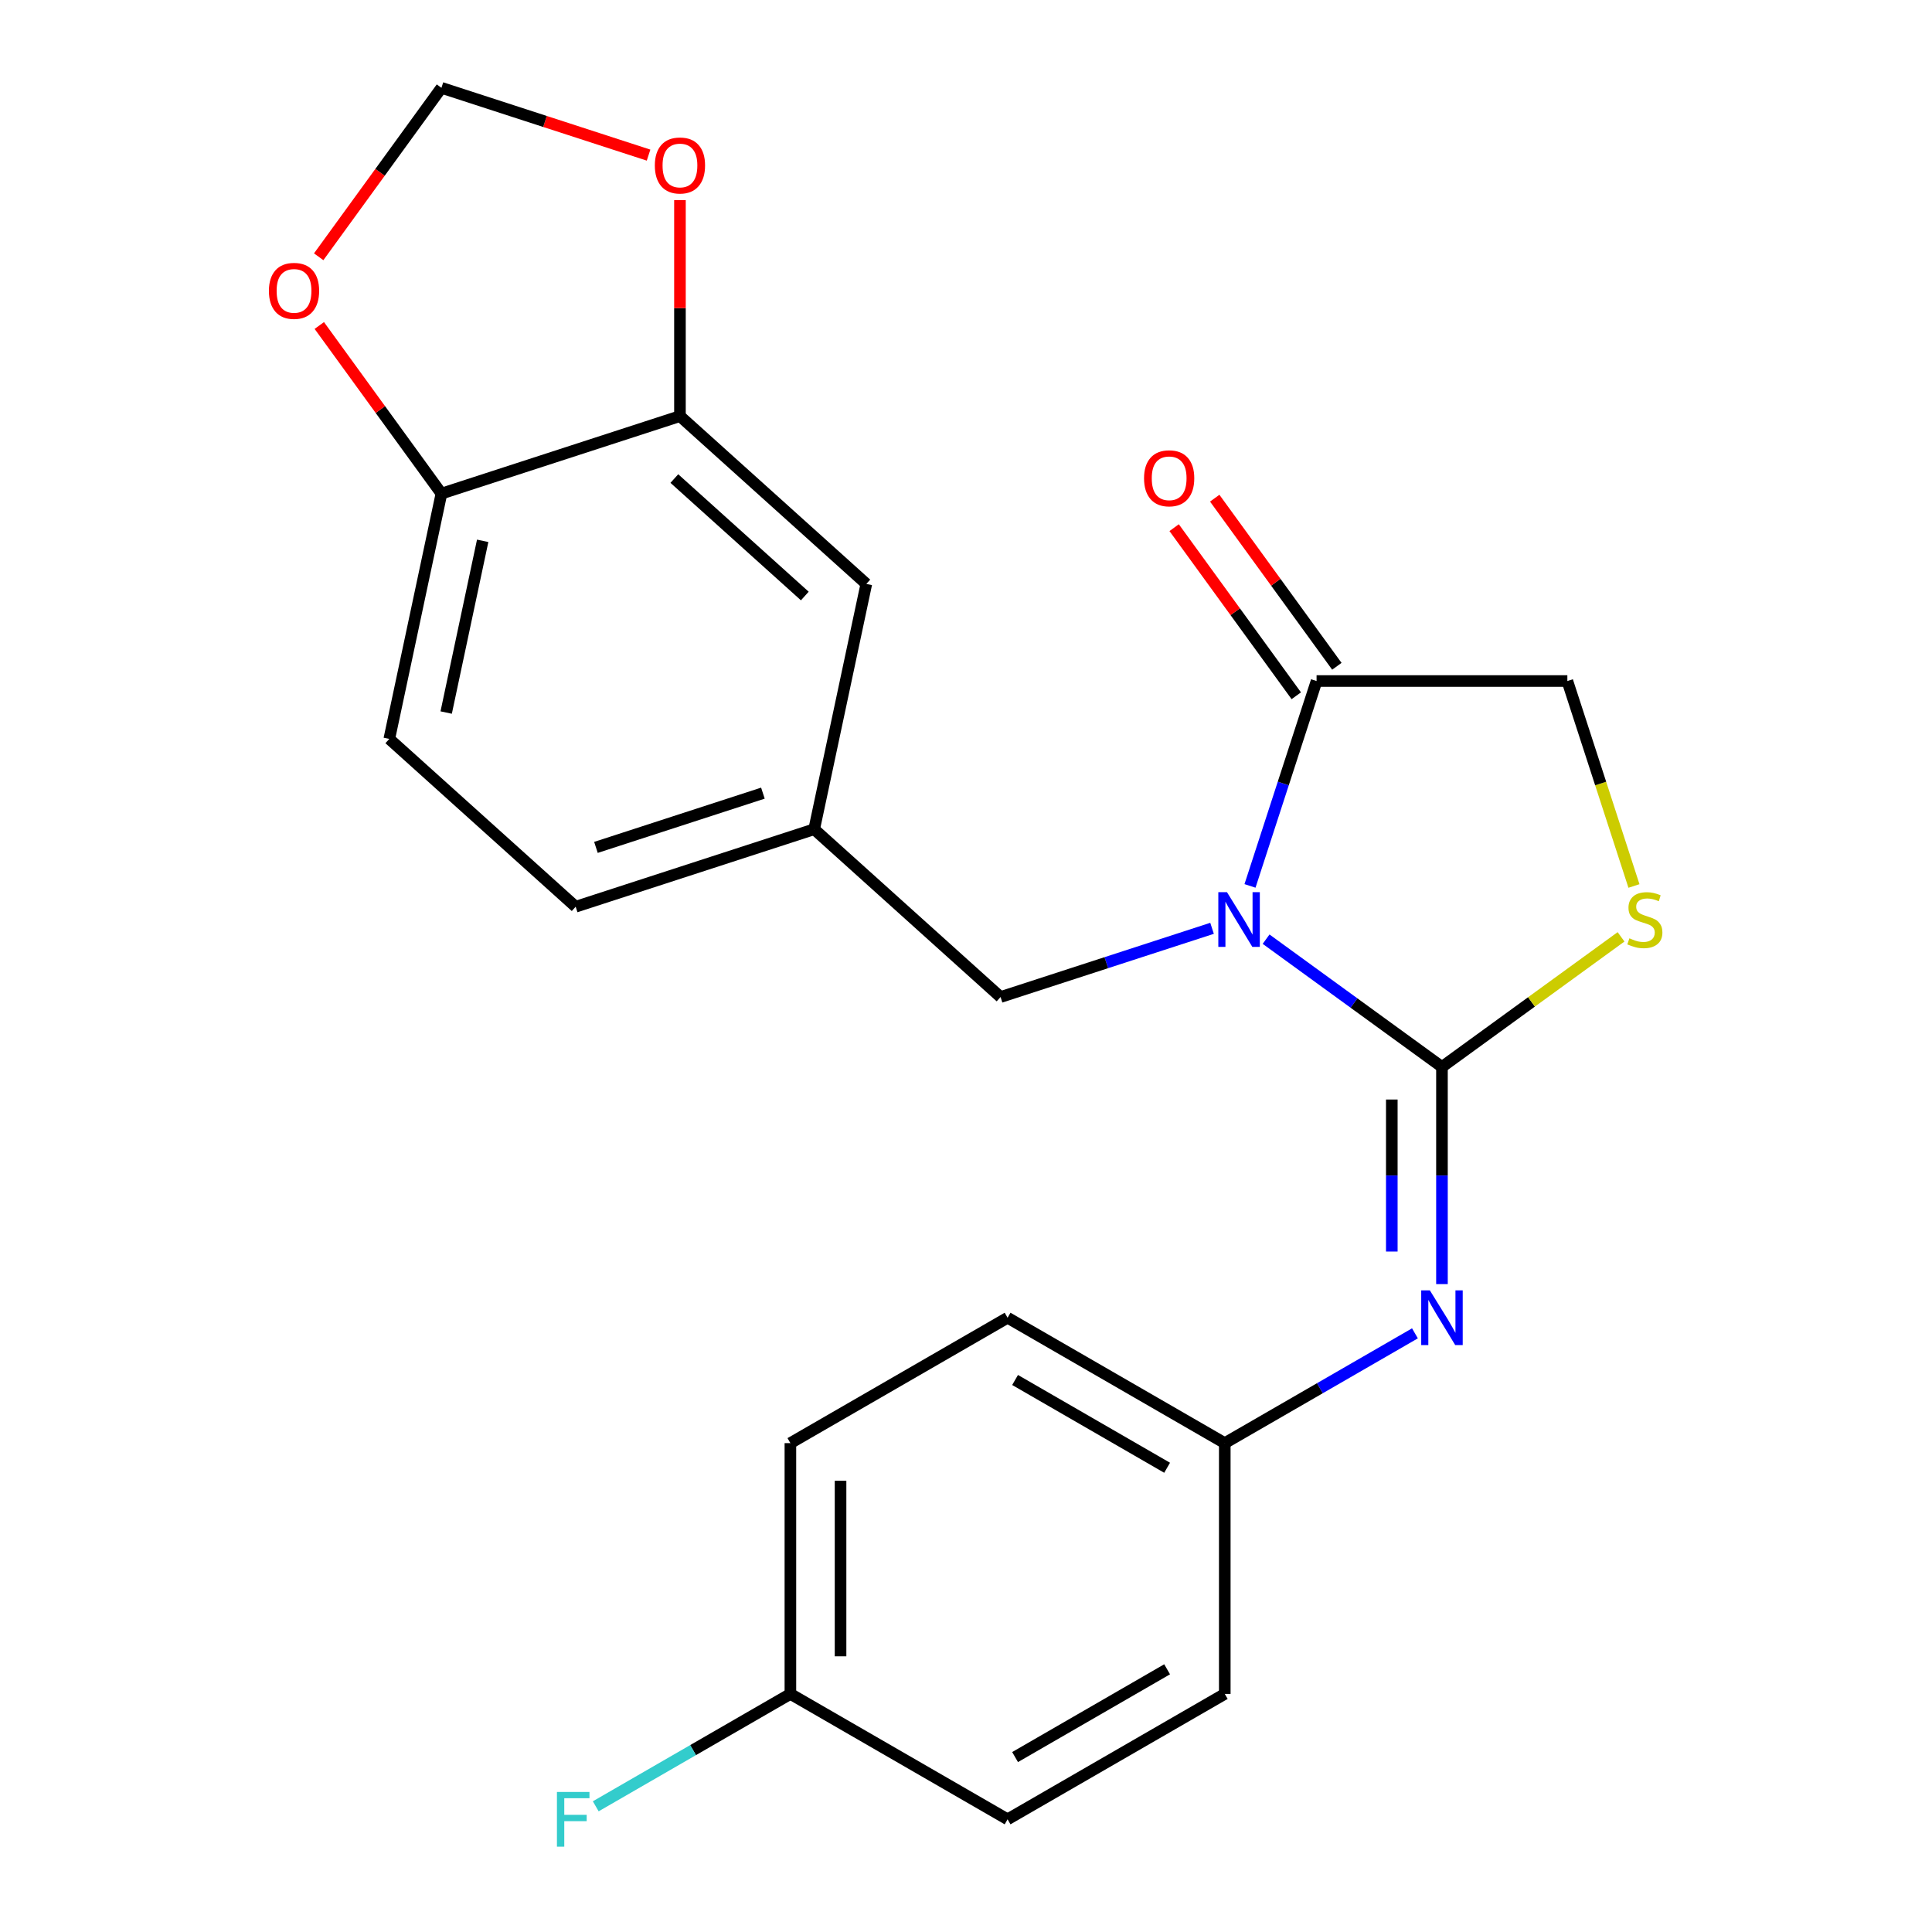 <?xml version='1.0' encoding='iso-8859-1'?>
<svg version='1.1' baseProfile='full'
              xmlns='http://www.w3.org/2000/svg'
                      xmlns:rdkit='http://www.rdkit.org/xml'
                      xmlns:xlink='http://www.w3.org/1999/xlink'
                  xml:space='preserve'
width='1000px' height='1000px' viewBox='0 0 1000 1000'>
<!-- END OF HEADER -->
<rect style='opacity:1.0;fill:#FFFFFF;stroke:none' width='1000' height='1000' x='0' y='0'> </rect>
<path class='bond-0' d='M 655.326,486.112 L 700.842,519.182' style='fill:none;fill-rule:evenodd;stroke:#0000FF;stroke-width:6px;stroke-linecap:butt;stroke-linejoin:miter;stroke-opacity:1' />
<path class='bond-0' d='M 700.842,519.182 L 746.358,552.251' style='fill:none;fill-rule:evenodd;stroke:#000000;stroke-width:6px;stroke-linecap:butt;stroke-linejoin:miter;stroke-opacity:1' />
<path class='bond-1' d='M 646.996,458.546 L 664.225,405.521' style='fill:none;fill-rule:evenodd;stroke:#0000FF;stroke-width:6px;stroke-linecap:butt;stroke-linejoin:miter;stroke-opacity:1' />
<path class='bond-1' d='M 664.225,405.521 L 681.454,352.497' style='fill:none;fill-rule:evenodd;stroke:#000000;stroke-width:6px;stroke-linecap:butt;stroke-linejoin:miter;stroke-opacity:1' />
<path class='bond-4' d='M 627.356,480.496 L 572.621,498.28' style='fill:none;fill-rule:evenodd;stroke:#0000FF;stroke-width:6px;stroke-linecap:butt;stroke-linejoin:miter;stroke-opacity:1' />
<path class='bond-4' d='M 572.621,498.28 L 517.886,516.064' style='fill:none;fill-rule:evenodd;stroke:#000000;stroke-width:6px;stroke-linecap:butt;stroke-linejoin:miter;stroke-opacity:1' />
<path class='bond-2' d='M 746.358,552.251 L 792.704,518.579' style='fill:none;fill-rule:evenodd;stroke:#000000;stroke-width:6px;stroke-linecap:butt;stroke-linejoin:miter;stroke-opacity:1' />
<path class='bond-2' d='M 792.704,518.579 L 839.05,484.906' style='fill:none;fill-rule:evenodd;stroke:#CCCC00;stroke-width:6px;stroke-linecap:butt;stroke-linejoin:miter;stroke-opacity:1' />
<path class='bond-3' d='M 746.358,552.251 L 746.358,608.452' style='fill:none;fill-rule:evenodd;stroke:#000000;stroke-width:6px;stroke-linecap:butt;stroke-linejoin:miter;stroke-opacity:1' />
<path class='bond-3' d='M 746.358,608.452 L 746.358,664.654' style='fill:none;fill-rule:evenodd;stroke:#0000FF;stroke-width:6px;stroke-linecap:butt;stroke-linejoin:miter;stroke-opacity:1' />
<path class='bond-3' d='M 720.396,569.111 L 720.396,608.452' style='fill:none;fill-rule:evenodd;stroke:#000000;stroke-width:6px;stroke-linecap:butt;stroke-linejoin:miter;stroke-opacity:1' />
<path class='bond-3' d='M 720.396,608.452 L 720.396,647.793' style='fill:none;fill-rule:evenodd;stroke:#0000FF;stroke-width:6px;stroke-linecap:butt;stroke-linejoin:miter;stroke-opacity:1' />
<path class='bond-6' d='M 681.454,352.497 L 811.262,352.497' style='fill:none;fill-rule:evenodd;stroke:#000000;stroke-width:6px;stroke-linecap:butt;stroke-linejoin:miter;stroke-opacity:1' />
<path class='bond-13' d='M 691.956,344.867 L 660.347,301.361' style='fill:none;fill-rule:evenodd;stroke:#000000;stroke-width:6px;stroke-linecap:butt;stroke-linejoin:miter;stroke-opacity:1' />
<path class='bond-13' d='M 660.347,301.361 L 628.738,257.855' style='fill:none;fill-rule:evenodd;stroke:#FF0000;stroke-width:6px;stroke-linecap:butt;stroke-linejoin:miter;stroke-opacity:1' />
<path class='bond-13' d='M 670.952,360.127 L 639.343,316.621' style='fill:none;fill-rule:evenodd;stroke:#000000;stroke-width:6px;stroke-linecap:butt;stroke-linejoin:miter;stroke-opacity:1' />
<path class='bond-13' d='M 639.343,316.621 L 607.734,273.115' style='fill:none;fill-rule:evenodd;stroke:#FF0000;stroke-width:6px;stroke-linecap:butt;stroke-linejoin:miter;stroke-opacity:1' />
<path class='bond-23' d='M 845.733,458.586 L 828.497,405.541' style='fill:none;fill-rule:evenodd;stroke:#CCCC00;stroke-width:6px;stroke-linecap:butt;stroke-linejoin:miter;stroke-opacity:1' />
<path class='bond-23' d='M 828.497,405.541 L 811.262,352.497' style='fill:none;fill-rule:evenodd;stroke:#000000;stroke-width:6px;stroke-linecap:butt;stroke-linejoin:miter;stroke-opacity:1' />
<path class='bond-14' d='M 732.373,690.133 L 683.157,718.548' style='fill:none;fill-rule:evenodd;stroke:#0000FF;stroke-width:6px;stroke-linecap:butt;stroke-linejoin:miter;stroke-opacity:1' />
<path class='bond-14' d='M 683.157,718.548 L 633.941,746.963' style='fill:none;fill-rule:evenodd;stroke:#000000;stroke-width:6px;stroke-linecap:butt;stroke-linejoin:miter;stroke-opacity:1' />
<path class='bond-12' d='M 517.886,516.064 L 421.42,429.206' style='fill:none;fill-rule:evenodd;stroke:#000000;stroke-width:6px;stroke-linecap:butt;stroke-linejoin:miter;stroke-opacity:1' />
<path class='bond-5' d='M 351.942,215.376 L 448.408,302.234' style='fill:none;fill-rule:evenodd;stroke:#000000;stroke-width:6px;stroke-linecap:butt;stroke-linejoin:miter;stroke-opacity:1' />
<path class='bond-5' d='M 349.04,247.698 L 416.567,308.499' style='fill:none;fill-rule:evenodd;stroke:#000000;stroke-width:6px;stroke-linecap:butt;stroke-linejoin:miter;stroke-opacity:1' />
<path class='bond-8' d='M 351.942,215.376 L 351.942,159.474' style='fill:none;fill-rule:evenodd;stroke:#000000;stroke-width:6px;stroke-linecap:butt;stroke-linejoin:miter;stroke-opacity:1' />
<path class='bond-8' d='M 351.942,159.474 L 351.942,103.573' style='fill:none;fill-rule:evenodd;stroke:#FF0000;stroke-width:6px;stroke-linecap:butt;stroke-linejoin:miter;stroke-opacity:1' />
<path class='bond-24' d='M 351.942,215.376 L 228.487,255.489' style='fill:none;fill-rule:evenodd;stroke:#000000;stroke-width:6px;stroke-linecap:butt;stroke-linejoin:miter;stroke-opacity:1' />
<path class='bond-7' d='M 228.487,255.489 L 201.499,382.46' style='fill:none;fill-rule:evenodd;stroke:#000000;stroke-width:6px;stroke-linecap:butt;stroke-linejoin:miter;stroke-opacity:1' />
<path class='bond-7' d='M 249.833,279.932 L 230.941,368.812' style='fill:none;fill-rule:evenodd;stroke:#000000;stroke-width:6px;stroke-linecap:butt;stroke-linejoin:miter;stroke-opacity:1' />
<path class='bond-9' d='M 228.487,255.489 L 196.878,211.983' style='fill:none;fill-rule:evenodd;stroke:#000000;stroke-width:6px;stroke-linecap:butt;stroke-linejoin:miter;stroke-opacity:1' />
<path class='bond-9' d='M 196.878,211.983 L 165.27,168.477' style='fill:none;fill-rule:evenodd;stroke:#FF0000;stroke-width:6px;stroke-linecap:butt;stroke-linejoin:miter;stroke-opacity:1' />
<path class='bond-10' d='M 335.697,80.289 L 282.092,62.872' style='fill:none;fill-rule:evenodd;stroke:#FF0000;stroke-width:6px;stroke-linecap:butt;stroke-linejoin:miter;stroke-opacity:1' />
<path class='bond-10' d='M 282.092,62.872 L 228.487,45.455' style='fill:none;fill-rule:evenodd;stroke:#000000;stroke-width:6px;stroke-linecap:butt;stroke-linejoin:miter;stroke-opacity:1' />
<path class='bond-26' d='M 164.95,132.906 L 196.719,89.18' style='fill:none;fill-rule:evenodd;stroke:#FF0000;stroke-width:6px;stroke-linecap:butt;stroke-linejoin:miter;stroke-opacity:1' />
<path class='bond-26' d='M 196.719,89.18 L 228.487,45.455' style='fill:none;fill-rule:evenodd;stroke:#000000;stroke-width:6px;stroke-linecap:butt;stroke-linejoin:miter;stroke-opacity:1' />
<path class='bond-11' d='M 448.408,302.234 L 421.42,429.206' style='fill:none;fill-rule:evenodd;stroke:#000000;stroke-width:6px;stroke-linecap:butt;stroke-linejoin:miter;stroke-opacity:1' />
<path class='bond-16' d='M 421.42,429.206 L 297.965,469.319' style='fill:none;fill-rule:evenodd;stroke:#000000;stroke-width:6px;stroke-linecap:butt;stroke-linejoin:miter;stroke-opacity:1' />
<path class='bond-16' d='M 394.879,410.532 L 308.461,438.611' style='fill:none;fill-rule:evenodd;stroke:#000000;stroke-width:6px;stroke-linecap:butt;stroke-linejoin:miter;stroke-opacity:1' />
<path class='bond-19' d='M 633.941,746.963 L 633.941,876.771' style='fill:none;fill-rule:evenodd;stroke:#000000;stroke-width:6px;stroke-linecap:butt;stroke-linejoin:miter;stroke-opacity:1' />
<path class='bond-20' d='M 633.941,746.963 L 521.524,682.059' style='fill:none;fill-rule:evenodd;stroke:#000000;stroke-width:6px;stroke-linecap:butt;stroke-linejoin:miter;stroke-opacity:1' />
<path class='bond-20' d='M 604.097,759.711 L 525.405,714.278' style='fill:none;fill-rule:evenodd;stroke:#000000;stroke-width:6px;stroke-linecap:butt;stroke-linejoin:miter;stroke-opacity:1' />
<path class='bond-15' d='M 201.499,382.46 L 297.965,469.319' style='fill:none;fill-rule:evenodd;stroke:#000000;stroke-width:6px;stroke-linecap:butt;stroke-linejoin:miter;stroke-opacity:1' />
<path class='bond-17' d='M 409.106,876.771 L 409.106,746.963' style='fill:none;fill-rule:evenodd;stroke:#000000;stroke-width:6px;stroke-linecap:butt;stroke-linejoin:miter;stroke-opacity:1' />
<path class='bond-17' d='M 435.068,857.3 L 435.068,766.434' style='fill:none;fill-rule:evenodd;stroke:#000000;stroke-width:6px;stroke-linecap:butt;stroke-linejoin:miter;stroke-opacity:1' />
<path class='bond-18' d='M 409.106,876.771 L 358.73,905.856' style='fill:none;fill-rule:evenodd;stroke:#000000;stroke-width:6px;stroke-linecap:butt;stroke-linejoin:miter;stroke-opacity:1' />
<path class='bond-18' d='M 358.73,905.856 L 308.355,934.94' style='fill:none;fill-rule:evenodd;stroke:#33CCCC;stroke-width:6px;stroke-linecap:butt;stroke-linejoin:miter;stroke-opacity:1' />
<path class='bond-25' d='M 409.106,876.771 L 521.524,941.675' style='fill:none;fill-rule:evenodd;stroke:#000000;stroke-width:6px;stroke-linecap:butt;stroke-linejoin:miter;stroke-opacity:1' />
<path class='bond-22' d='M 633.941,876.771 L 521.524,941.675' style='fill:none;fill-rule:evenodd;stroke:#000000;stroke-width:6px;stroke-linecap:butt;stroke-linejoin:miter;stroke-opacity:1' />
<path class='bond-22' d='M 604.097,864.023 L 525.405,909.456' style='fill:none;fill-rule:evenodd;stroke:#000000;stroke-width:6px;stroke-linecap:butt;stroke-linejoin:miter;stroke-opacity:1' />
<path class='bond-21' d='M 521.524,682.059 L 409.106,746.963' style='fill:none;fill-rule:evenodd;stroke:#000000;stroke-width:6px;stroke-linecap:butt;stroke-linejoin:miter;stroke-opacity:1' />
<path  class='atom-0' d='M 635.081 461.791
L 644.361 476.791
Q 645.281 478.271, 646.761 480.951
Q 648.241 483.631, 648.321 483.791
L 648.321 461.791
L 652.081 461.791
L 652.081 490.111
L 648.201 490.111
L 638.241 473.711
Q 637.081 471.791, 635.841 469.591
Q 634.641 467.391, 634.281 466.711
L 634.281 490.111
L 630.601 490.111
L 630.601 461.791
L 635.081 461.791
' fill='#0000FF'/>
<path  class='atom-3' d='M 843.375 485.671
Q 843.695 485.791, 845.015 486.351
Q 846.335 486.911, 847.775 487.271
Q 849.255 487.591, 850.695 487.591
Q 853.375 487.591, 854.935 486.311
Q 856.495 484.991, 856.495 482.711
Q 856.495 481.151, 855.695 480.191
Q 854.935 479.231, 853.735 478.711
Q 852.535 478.191, 850.535 477.591
Q 848.015 476.831, 846.495 476.111
Q 845.015 475.391, 843.935 473.871
Q 842.895 472.351, 842.895 469.791
Q 842.895 466.231, 845.295 464.031
Q 847.735 461.831, 852.535 461.831
Q 855.815 461.831, 859.535 463.391
L 858.615 466.471
Q 855.215 465.071, 852.655 465.071
Q 849.895 465.071, 848.375 466.231
Q 846.855 467.351, 846.895 469.311
Q 846.895 470.831, 847.655 471.751
Q 848.455 472.671, 849.575 473.191
Q 850.735 473.711, 852.655 474.311
Q 855.215 475.111, 856.735 475.911
Q 858.255 476.711, 859.335 478.351
Q 860.455 479.951, 860.455 482.711
Q 860.455 486.631, 857.815 488.751
Q 855.215 490.831, 850.855 490.831
Q 848.335 490.831, 846.415 490.271
Q 844.535 489.751, 842.295 488.831
L 843.375 485.671
' fill='#CCCC00'/>
<path  class='atom-4' d='M 740.098 667.899
L 749.378 682.899
Q 750.298 684.379, 751.778 687.059
Q 753.258 689.739, 753.338 689.899
L 753.338 667.899
L 757.098 667.899
L 757.098 696.219
L 753.218 696.219
L 743.258 679.819
Q 742.098 677.899, 740.858 675.699
Q 739.658 673.499, 739.298 672.819
L 739.298 696.219
L 735.618 696.219
L 735.618 667.899
L 740.098 667.899
' fill='#0000FF'/>
<path  class='atom-9' d='M 338.942 85.647
Q 338.942 78.847, 342.302 75.047
Q 345.662 71.248, 351.942 71.248
Q 358.222 71.248, 361.582 75.047
Q 364.942 78.847, 364.942 85.647
Q 364.942 92.528, 361.542 96.448
Q 358.142 100.327, 351.942 100.327
Q 345.702 100.327, 342.302 96.448
Q 338.942 92.567, 338.942 85.647
M 351.942 97.127
Q 356.262 97.127, 358.582 94.248
Q 360.942 91.328, 360.942 85.647
Q 360.942 80.088, 358.582 77.287
Q 356.262 74.448, 351.942 74.448
Q 347.622 74.448, 345.262 77.248
Q 342.942 80.047, 342.942 85.647
Q 342.942 91.368, 345.262 94.248
Q 347.622 97.127, 351.942 97.127
' fill='#FF0000'/>
<path  class='atom-10' d='M 139.188 150.552
Q 139.188 143.752, 142.548 139.952
Q 145.908 136.152, 152.188 136.152
Q 158.468 136.152, 161.828 139.952
Q 165.188 143.752, 165.188 150.552
Q 165.188 157.432, 161.788 161.352
Q 158.388 165.232, 152.188 165.232
Q 145.948 165.232, 142.548 161.352
Q 139.188 157.472, 139.188 150.552
M 152.188 162.032
Q 156.508 162.032, 158.828 159.152
Q 161.188 156.232, 161.188 150.552
Q 161.188 144.992, 158.828 142.192
Q 156.508 139.352, 152.188 139.352
Q 147.868 139.352, 145.508 142.152
Q 143.188 144.952, 143.188 150.552
Q 143.188 156.272, 145.508 159.152
Q 147.868 162.032, 152.188 162.032
' fill='#FF0000'/>
<path  class='atom-14' d='M 592.155 247.56
Q 592.155 240.76, 595.515 236.96
Q 598.875 233.16, 605.155 233.16
Q 611.435 233.16, 614.795 236.96
Q 618.155 240.76, 618.155 247.56
Q 618.155 254.44, 614.755 258.36
Q 611.355 262.24, 605.155 262.24
Q 598.915 262.24, 595.515 258.36
Q 592.155 254.48, 592.155 247.56
M 605.155 259.04
Q 609.475 259.04, 611.795 256.16
Q 614.155 253.24, 614.155 247.56
Q 614.155 242, 611.795 239.2
Q 609.475 236.36, 605.155 236.36
Q 600.835 236.36, 598.475 239.16
Q 596.155 241.96, 596.155 247.56
Q 596.155 253.28, 598.475 256.16
Q 600.835 259.04, 605.155 259.04
' fill='#FF0000'/>
<path  class='atom-19' d='M 288.269 927.515
L 305.109 927.515
L 305.109 930.755
L 292.069 930.755
L 292.069 939.355
L 303.669 939.355
L 303.669 942.635
L 292.069 942.635
L 292.069 955.835
L 288.269 955.835
L 288.269 927.515
' fill='#33CCCC'/>
</svg>
